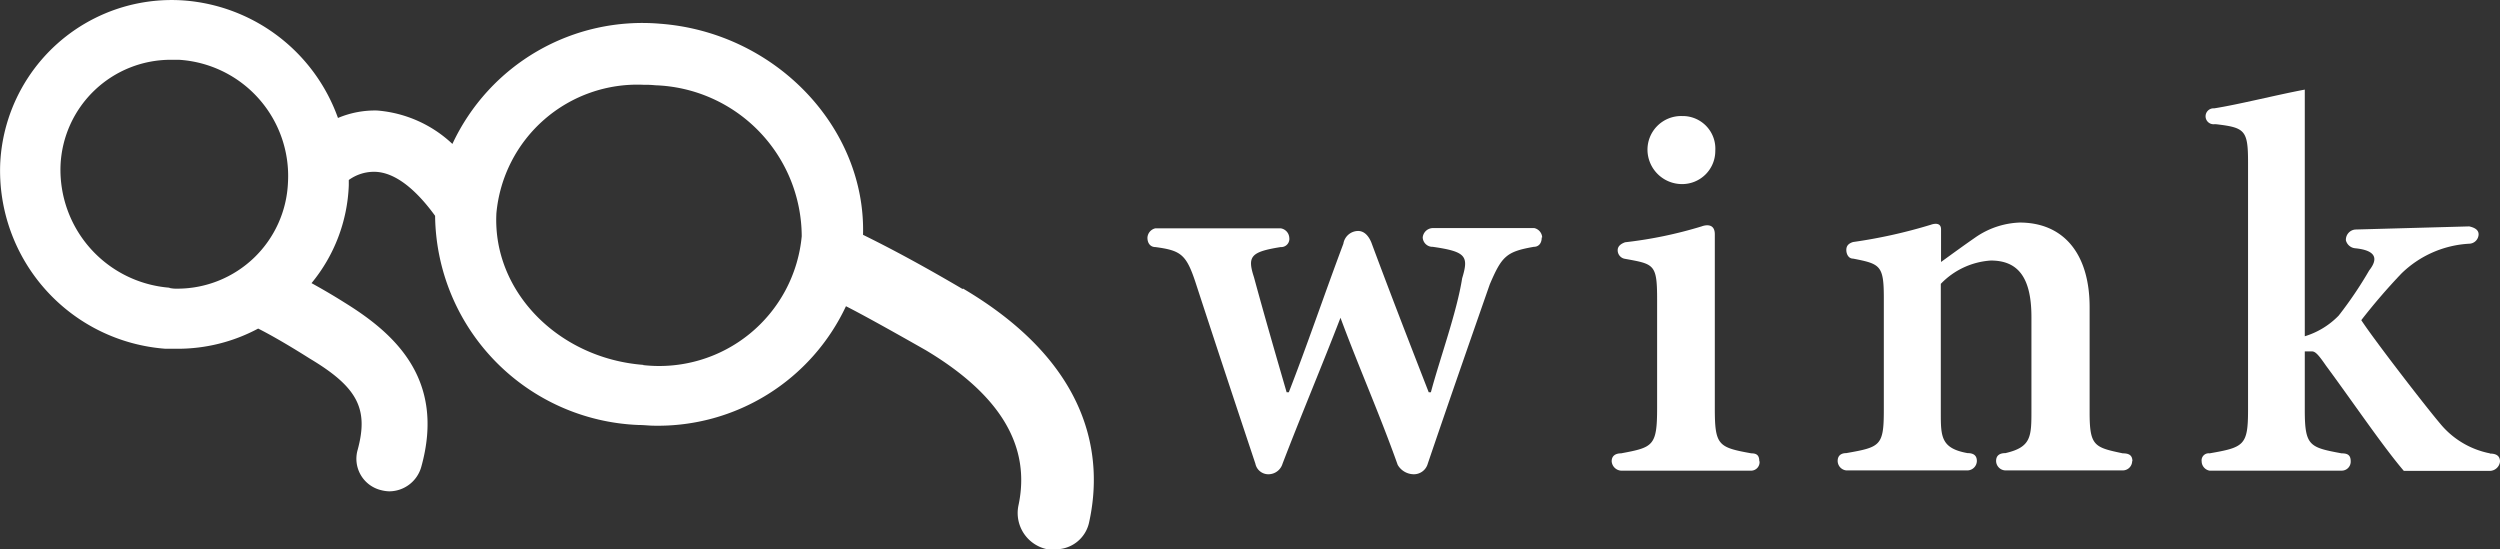 <svg xmlns="http://www.w3.org/2000/svg" width="103.988" height="22.847" viewBox="0 0 103.988 22.847">
  <rect x="0" y="0" width="103.988" height="22.847" fill="#333333" stroke="none"/>
  <g id="_レイヤー_1-2" transform="translate(0.008 -0.003)">
    <path id="パス_33" data-name="パス 33" d="M69.96,7.66a1.378,1.378,0,0,0,1.38-1.39,1.356,1.356,0,0,0-1.38-1.44,1.4,1.4,0,0,0-1.44,1.44,1.437,1.437,0,0,0,1.44,1.39" fill="#fff"/>
    <path id="パス_34" data-name="パス 34" d="M40.04,12.03c-2.31-1.36-3.69-2.03-4.15-2.26.12-4.46-3.64-8.42-8.44-8.78a8.714,8.714,0,0,0-8.64,5A5.156,5.156,0,0,0,15.68,4.6a3.95,3.95,0,0,0-1.63.31A7.393,7.393,0,0,0,7.61.02,7.14,7.14,0,0,0,0,6.82a7.431,7.431,0,0,0,6.88,7.69h.49a7.089,7.089,0,0,0,3.36-.84c.34.17,1.06.56,2.15,1.25,1.99,1.19,2.45,2.09,1.99,3.79a1.342,1.342,0,0,0,.97,1.68,1.532,1.532,0,0,0,.34.05,1.391,1.391,0,0,0,1.33-1c1.04-3.7-1.16-5.6-3.2-6.86-.54-.34-.98-.59-1.36-.8A6.79,6.79,0,0,0,14.5,7.71V7.49a1.787,1.787,0,0,1,1.11-.34c.78.03,1.63.66,2.48,1.83a8.81,8.81,0,0,0,8.45,8.7c.24,0,.46.03.66.03a8.636,8.636,0,0,0,7.98-4.97c.63.32,1.72.92,3.32,1.83,3.11,1.86,4.39,4,3.85,6.48a1.538,1.538,0,0,0,1.21,1.8h.29A1.417,1.417,0,0,0,45.3,21.7c.58-2.67.1-6.54-5.26-9.7m-33-.03A4.92,4.92,0,0,1,2.51,6.88,4.588,4.588,0,0,1,7.12,2.49h.32A4.843,4.843,0,0,1,11.97,7.6a4.608,4.608,0,0,1-4.59,4.41,1.343,1.343,0,0,1-.34-.03m19.71,3.2c-3.52-.27-6.28-3.05-6.11-6.31a5.886,5.886,0,0,1,6.13-5.34,4.017,4.017,0,0,1,.48.02,6.308,6.308,0,0,1,6.09,6.28,5.954,5.954,0,0,1-6.59,5.36" fill="#fff"/>
    <path id="パス_35" data-name="パス 35" d="M64.14,9.88a.422.422,0,0,0-.33-.39H59.59a.431.431,0,0,0-.42.39.409.409,0,0,0,.42.39c1.39.2,1.5.39,1.22,1.31-.22,1.41-.94,3.38-1.3,4.74h-.09c-.83-2.13-1.64-4.22-2.39-6.24-.06-.14-.22-.47-.55-.47a.628.628,0,0,0-.61.53c-.81,2.16-1.49,4.18-2.27,6.18h-.09c-.45-1.55-.94-3.24-1.36-4.79-.28-.86-.14-1.05,1.11-1.25a.341.341,0,0,0,.36-.39.421.421,0,0,0-.36-.39H48.05a.422.422,0,0,0-.33.39c0,.25.14.39.33.39,1.05.14,1.28.3,1.66,1.44.78,2.39,1.64,4.99,2.5,7.57a.55.55,0,0,0,.55.44.616.616,0,0,0,.58-.44c.81-2.11,1.64-4.07,2.41-6.07.75,2.03,1.61,3.96,2.38,6.12a.781.781,0,0,0,.67.39.6.6,0,0,0,.58-.44c1-2.94,1.91-5.54,2.58-7.46.5-1.17.69-1.36,1.83-1.56.19,0,.33-.13.33-.39" fill="#fff"/>
    <path id="パス_36" data-name="パス 36" d="M73.17,19.19c0-.25-.11-.33-.33-.33-1.38-.25-1.52-.33-1.52-1.88V9.75c0-.47-.39-.39-.55-.33a17.594,17.594,0,0,1-3.18.66c-.17.06-.31.16-.31.33a.359.359,0,0,0,.31.36c1.21.22,1.33.22,1.33,1.69v4.52c0,1.58-.17,1.63-1.5,1.88-.2,0-.39.08-.39.33a.419.419,0,0,0,.39.39h5.43a.354.354,0,0,0,.33-.39" fill="#fff"/>
    <path id="パス_37" data-name="パス 37" d="M88.69,19.19c0-.25-.14-.33-.4-.33-1.18-.25-1.38-.3-1.38-1.7V12.78c0-2.22-1.08-3.52-2.91-3.52a3.441,3.441,0,0,0-1.83.61c-.52.36-.97.69-1.44,1.03V9.54c0-.27-.25-.25-.42-.19a21.189,21.189,0,0,1-3.24.72c-.19.06-.28.16-.28.33s.09.36.28.36c1.13.22,1.28.28,1.28,1.63v4.66c0,1.5-.14,1.55-1.56,1.8-.19,0-.36.08-.36.33a.4.4,0,0,0,.36.39h5.04a.4.4,0,0,0,.39-.39c0-.25-.16-.33-.39-.33-1.11-.2-1.11-.69-1.11-1.7V11.81a3.17,3.17,0,0,1,2.08-.97c1.1,0,1.69.66,1.69,2.35v3.86c0,1.11,0,1.55-1.08,1.8-.22,0-.39.08-.39.33a.4.4,0,0,0,.39.39h4.87a.392.392,0,0,0,.4-.39" fill="#fff"/>
    <path id="パス_38" data-name="パス 38" d="M103.56,18.86h0a3.567,3.567,0,0,1-2.08-1.25c-.66-.78-2.77-3.52-3.27-4.29a25.339,25.339,0,0,1,1.67-1.94,4.373,4.373,0,0,1,2.82-1.24.4.4,0,0,0,.39-.39c0-.19-.17-.28-.39-.33l-4.74.13a.429.429,0,0,0-.39.45.441.441,0,0,0,.39.33c.89.09.95.45.58.92a16.393,16.393,0,0,1-1.27,1.88,3.3,3.3,0,0,1-1.41.86V3.73c-1.22.23-2.75.62-3.77.78a.331.331,0,1,0,0,.66h.08c1.2.14,1.33.25,1.33,1.58V17.06c0,1.47-.17,1.55-1.6,1.8a.294.294,0,0,0-.33.33.4.4,0,0,0,.33.39h5.49a.375.375,0,0,0,.38-.39c0-.26-.13-.33-.38-.33-1.33-.25-1.53-.3-1.53-1.8V14.62h.3c.14,0,.27.14.58.59,1.11,1.5,2.36,3.35,3.24,4.38h3.58a.433.433,0,0,0,.42-.39c0-.26-.19-.33-.42-.33" fill="#fff"/>
  </g>
</svg>
